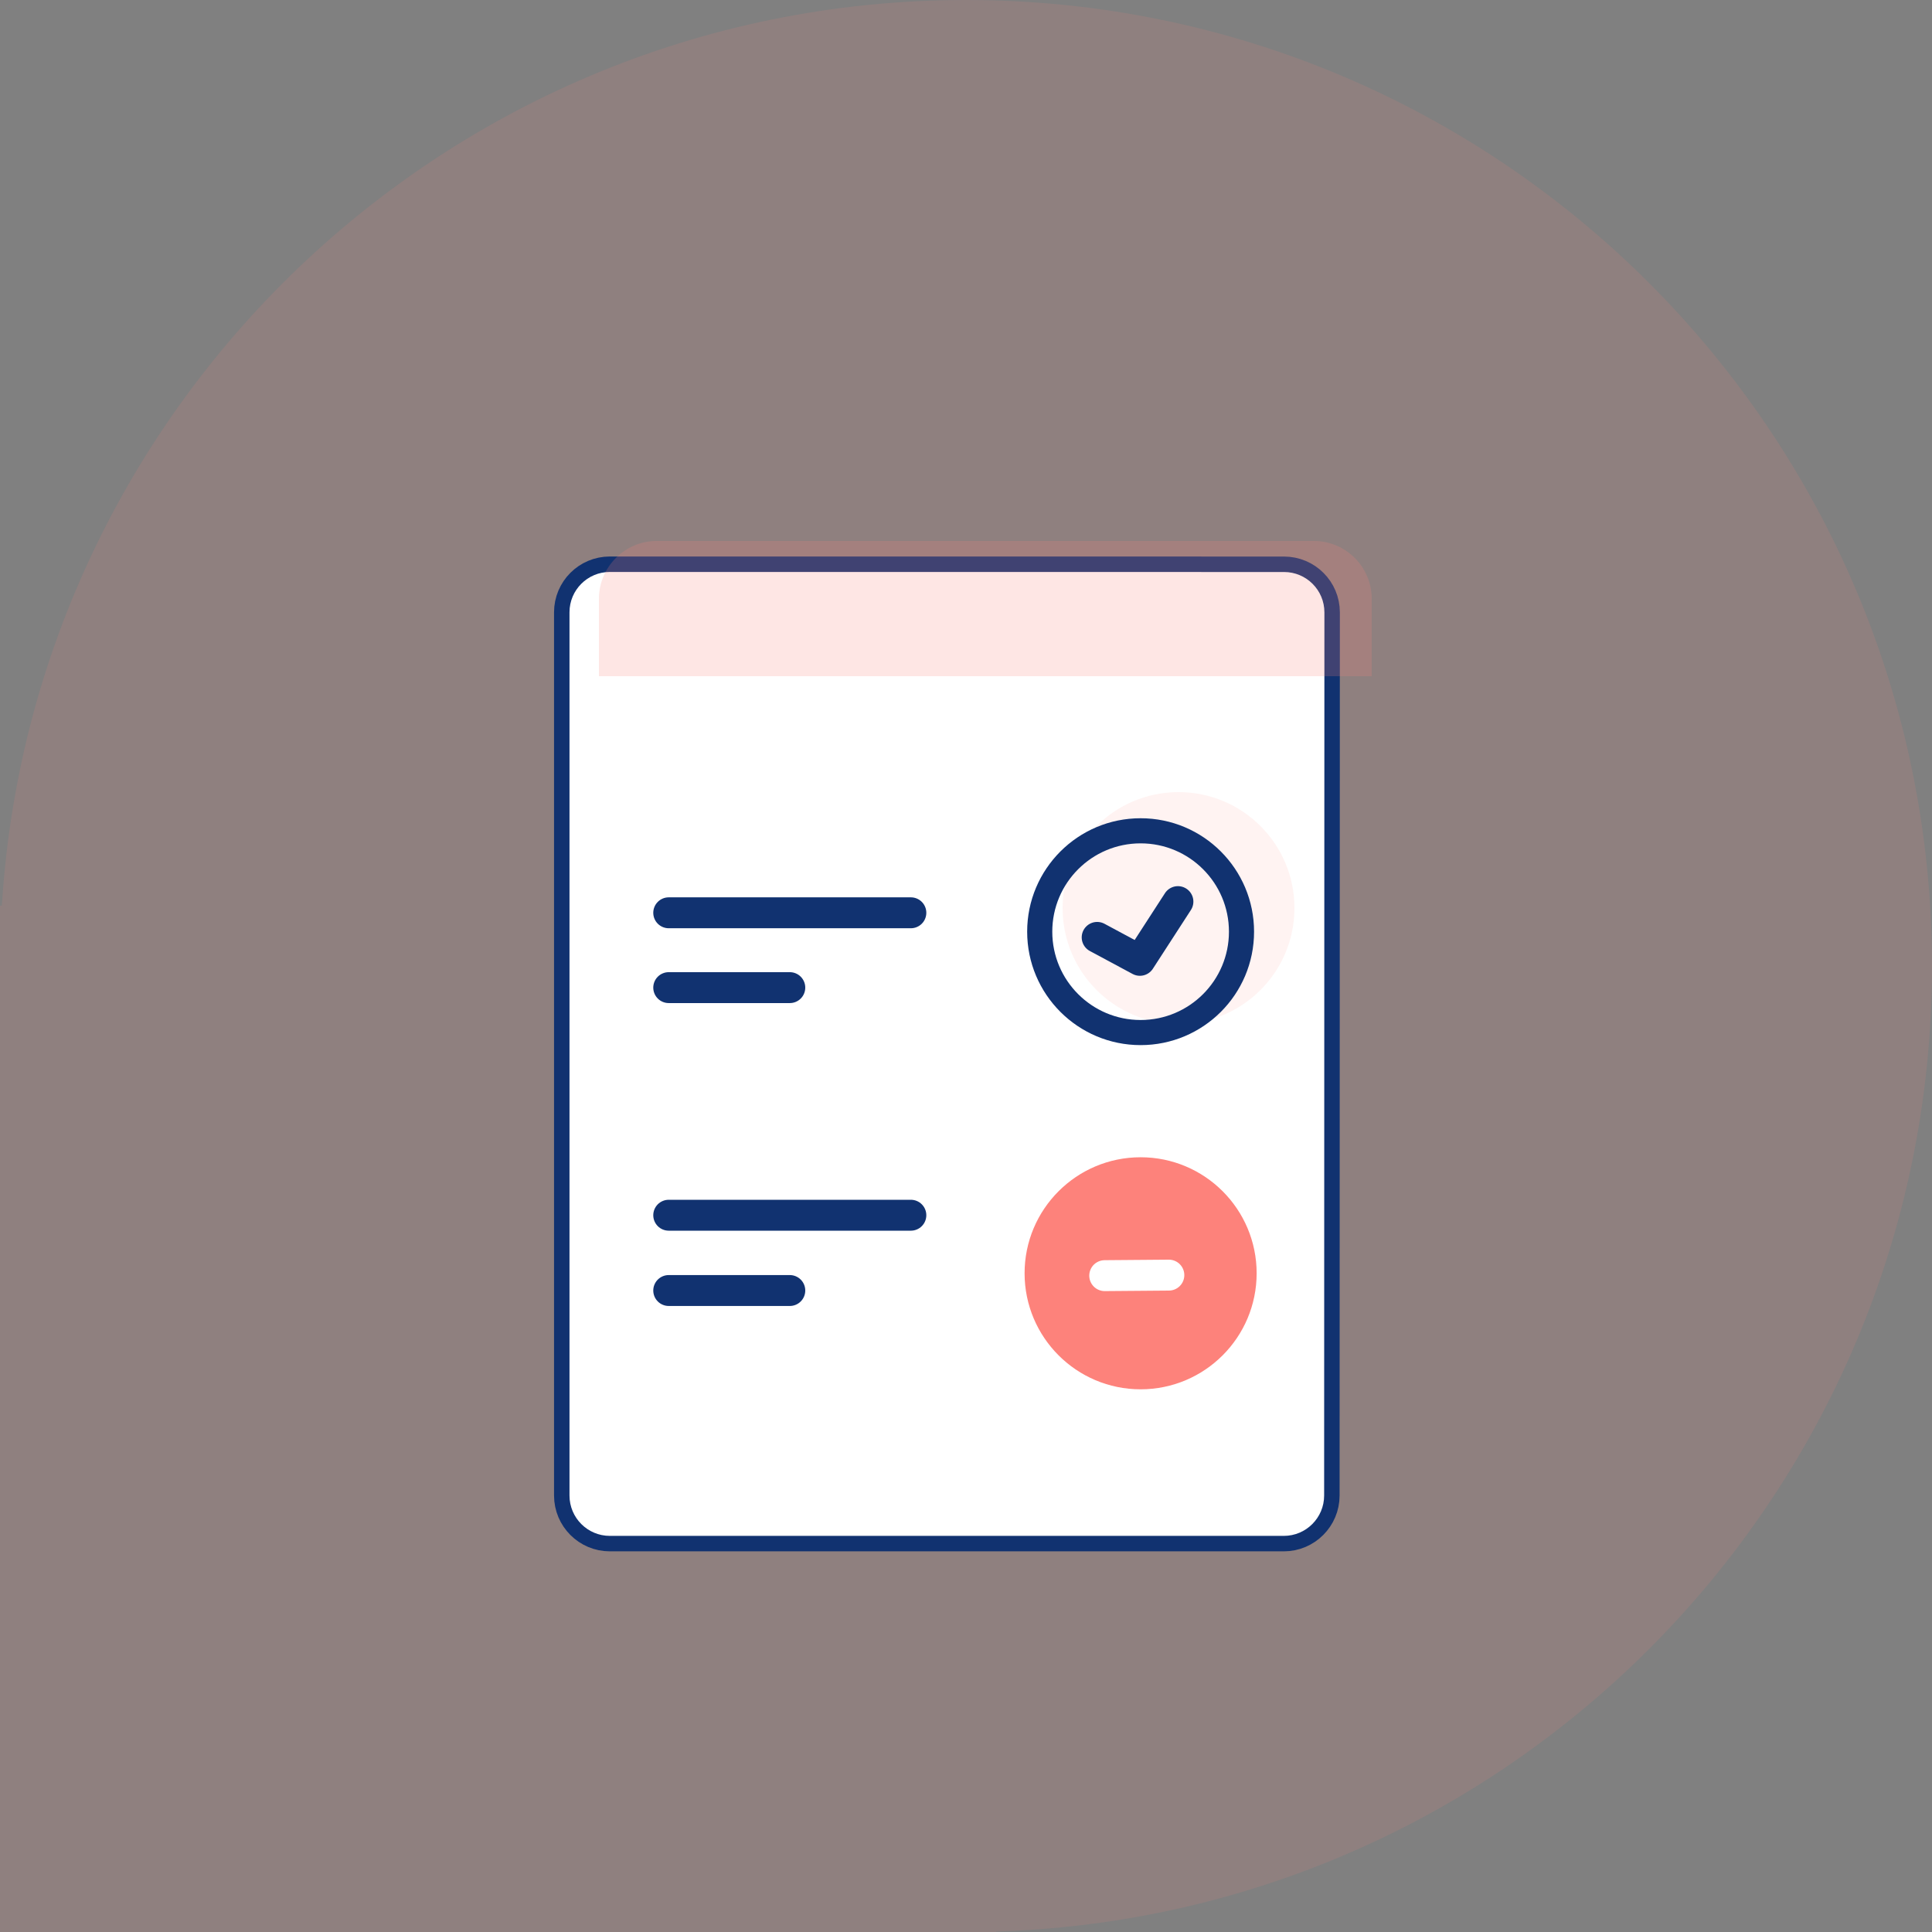 <svg width="100" height="100" viewBox="0 0 100 100" fill="none" xmlns="http://www.w3.org/2000/svg">
<rect x="0" y="0" width="100" height="100" fill="#808080" stroke="none"/>
<g opacity="0.12">
<path d="M100 50C100 77.614 77.614 100 50 100C22.386 100 0 77.614 0 50C0 22.386 22.386 0 50 0C77.614 0 100 22.386 100 50Z" fill="#FD827B"/>
<path d="M0 46.875H51.562V100H0V46.875Z" fill="#FD827B"/>
</g>
<path d="M66.449 79.497C67.602 79.497 68.537 78.561 68.537 77.408L68.551 31.695C68.551 30.542 67.616 29.607 66.462 29.607L31.565 29.604C30.412 29.604 29.477 30.539 29.477 31.692V77.408C29.477 78.561 30.412 79.497 31.565 79.497H66.449Z" stroke="#113270" stroke-width="1.6" stroke-miterlimit="10" stroke-linecap="round" stroke-linejoin="round"/>
<path d="M66.449 79.497C67.602 79.497 68.537 78.561 68.537 77.408L68.551 31.695C68.551 30.542 67.616 29.607 66.462 29.607L31.565 29.604C30.412 29.604 29.477 30.539 29.477 31.692V77.408C29.477 78.561 30.412 79.497 31.565 79.497H66.449Z" fill="white"/>
<path opacity="0.1" d="M67 47C67 50.314 64.314 53 61 53C57.686 53 55 50.314 55 47C55 43.686 57.686 41 61 41C64.314 41 67 43.686 67 47Z" fill="#FD827B"/>
<path d="M64.26 48.224C64.26 51.107 61.922 53.445 59.038 53.445C56.154 53.445 53.816 51.107 53.816 48.224C53.816 45.34 56.154 43.002 59.038 43.002C61.922 43.002 64.26 45.34 64.26 48.224Z" stroke="#113270" stroke-width="1.3" stroke-miterlimit="10" stroke-linecap="round" stroke-linejoin="round"/>
<path d="M56.789 48.519L59.001 49.707L60.969 46.667" stroke="#113270" stroke-width="1.6" stroke-miterlimit="10" stroke-linecap="round" stroke-linejoin="round"/>
<path d="M64.26 65.905C64.26 68.789 61.922 71.127 59.038 71.127C56.154 71.127 53.816 68.789 53.816 65.905C53.816 63.021 56.154 60.683 59.038 60.683C61.922 60.683 64.26 63.021 64.26 65.905Z" fill="#FD827B" stroke="#FD827B" stroke-width="1.567" stroke-miterlimit="10" stroke-linecap="round" stroke-linejoin="round"/>
<path d="M57.18 66.027L60.5 66" stroke="white" stroke-width="1.6" stroke-miterlimit="10" stroke-linecap="round" stroke-linejoin="round"/>
<path d="M34.613 47.246H47.146" stroke="#113270" stroke-width="1.6" stroke-miterlimit="10" stroke-linecap="round" stroke-linejoin="round"/>
<path d="M34.613 51.119H40.88" stroke="#113270" stroke-width="1.6" stroke-miterlimit="10" stroke-linecap="round" stroke-linejoin="round"/>
<path d="M34.613 62.9H47.146" stroke="#113270" stroke-width="1.6" stroke-miterlimit="10" stroke-linecap="round" stroke-linejoin="round"/>
<path d="M34.613 66.797H40.88" stroke="#113270" stroke-width="1.6" stroke-miterlimit="10" stroke-linecap="round" stroke-linejoin="round"/>
<path opacity="0.2" d="M31 31C31 29.343 32.343 28 34 28H68C69.657 28 71 29.343 71 31V35H31V31Z" fill="#FD827B"/>
</svg>
